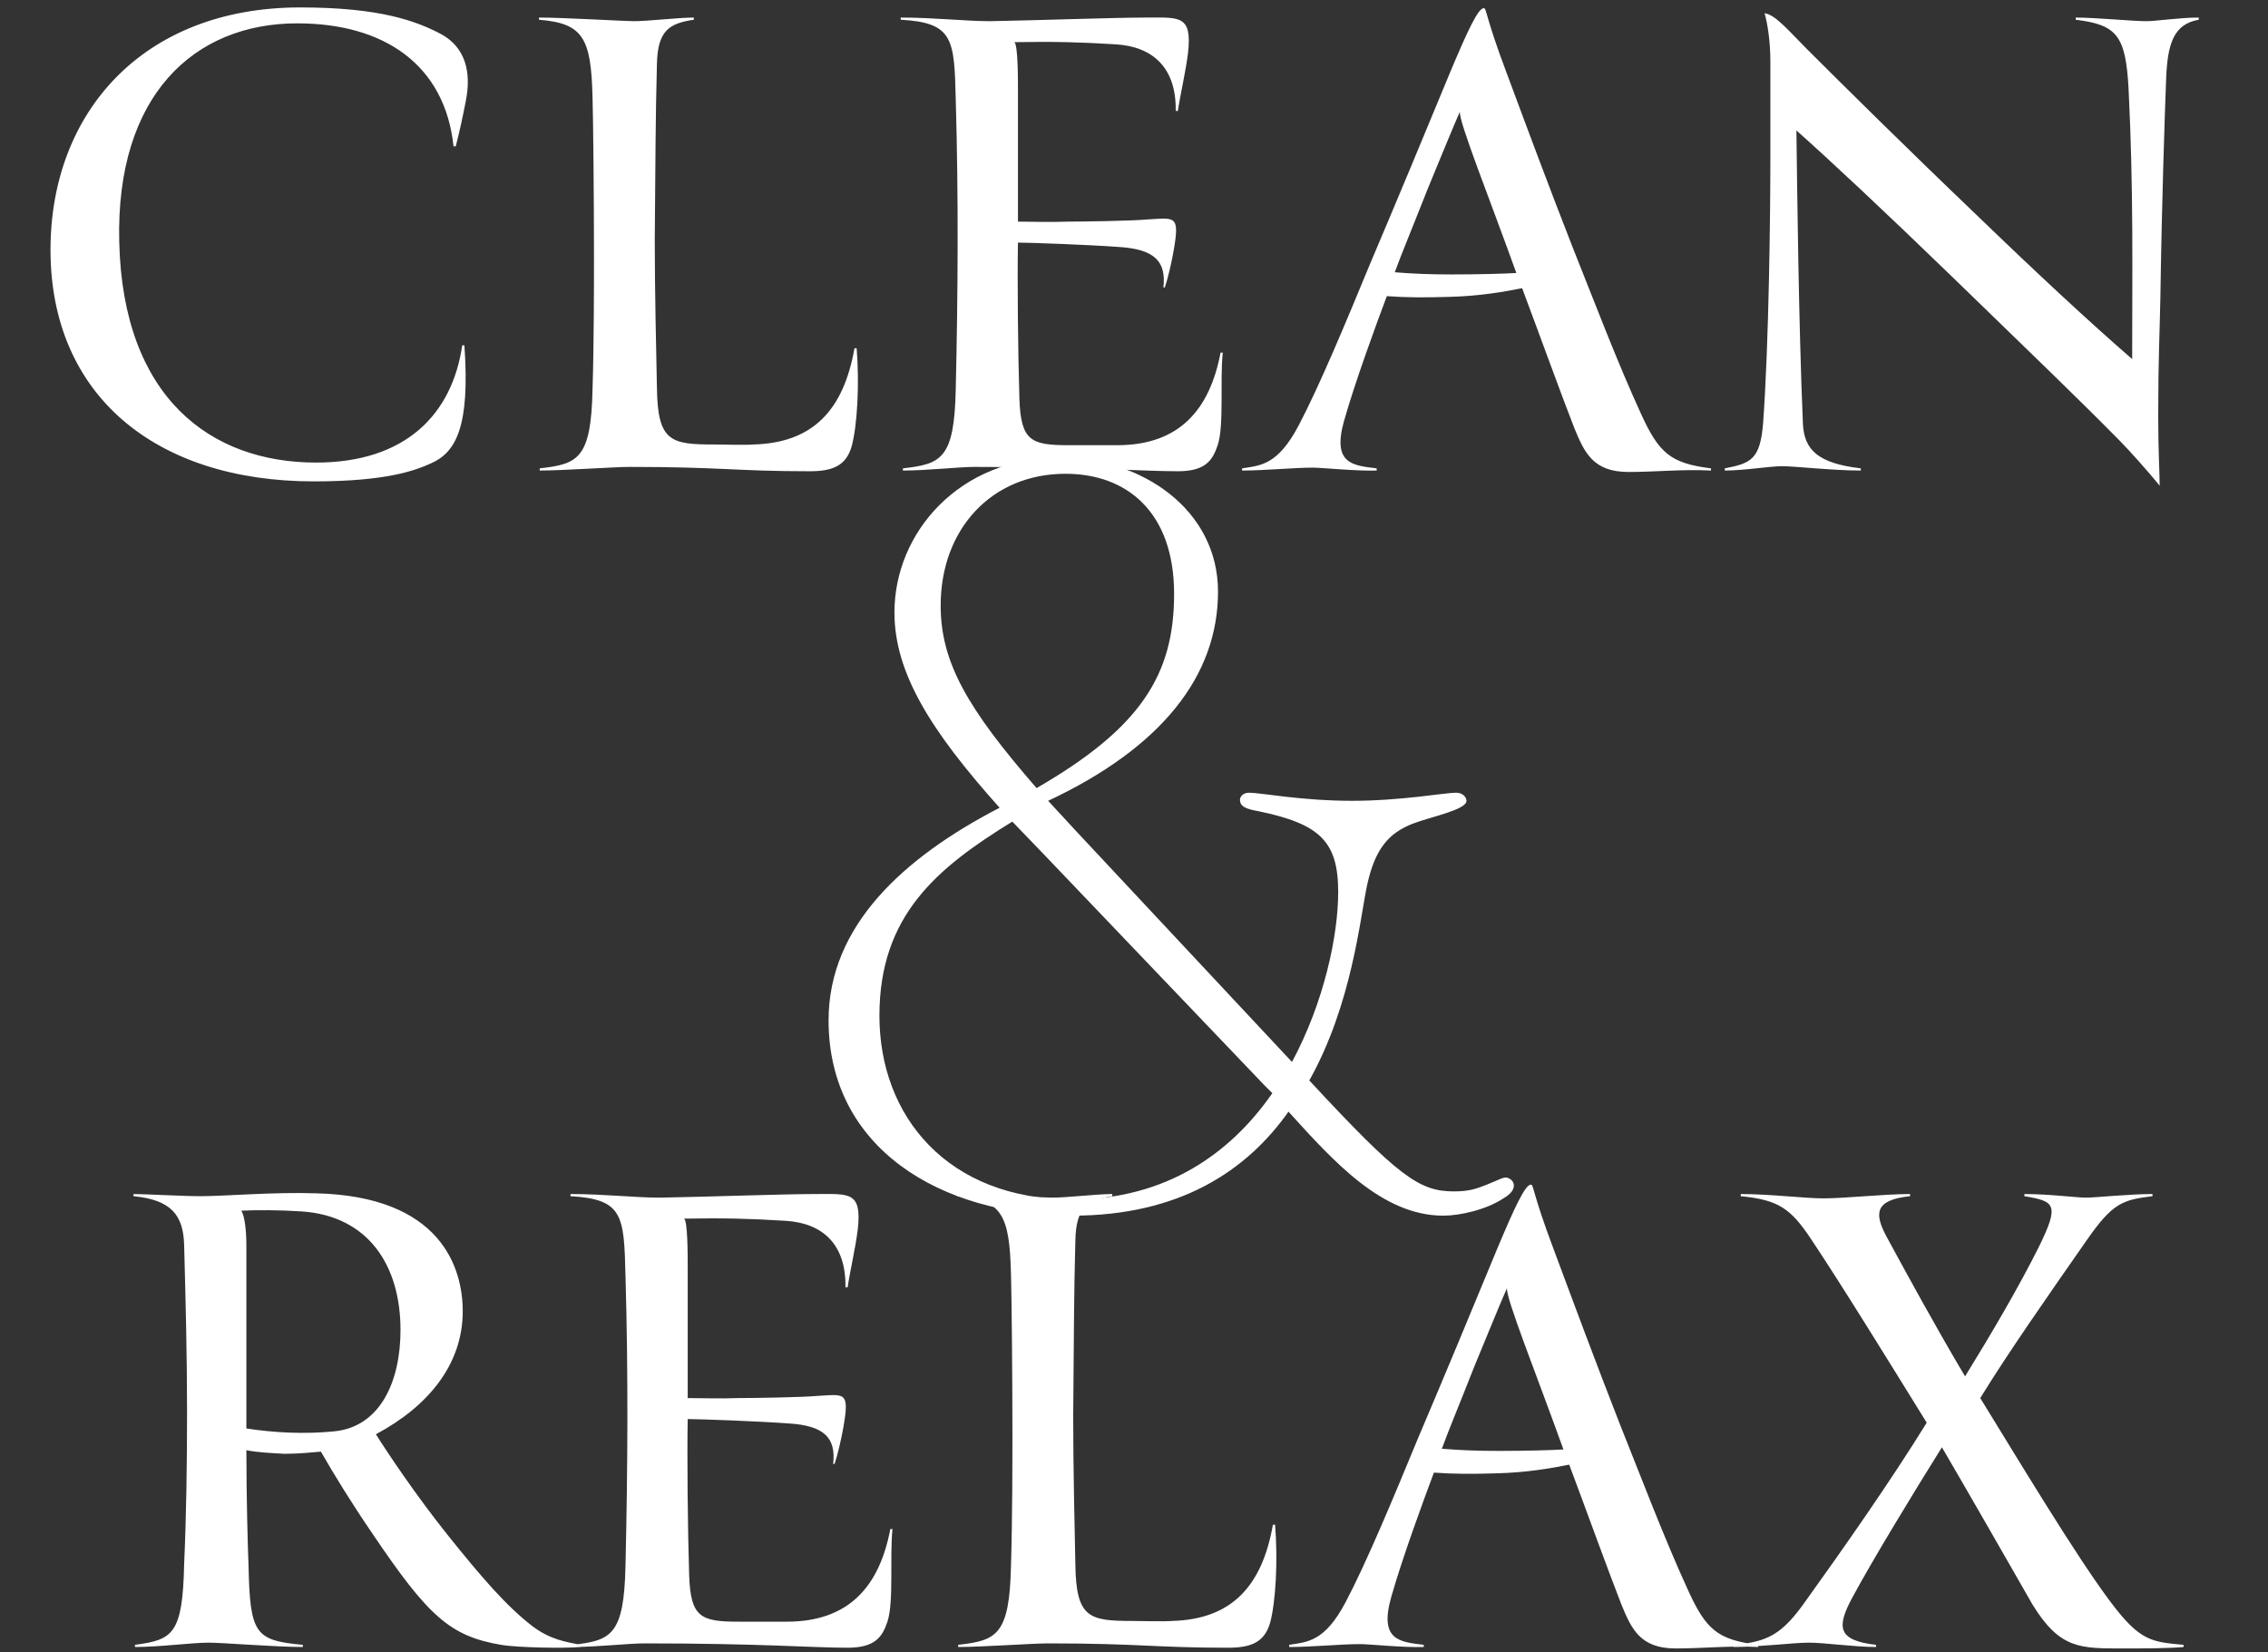 <svg width="210" height="153" viewBox="0 0 210 153" fill="none" xmlns="http://www.w3.org/2000/svg">
<rect x="0" y="0" width="210" height="153" fill="#333333" stroke="none"/>
<path d="M40.856 3.167C43.067 4.373 43.67 6.651 43.134 9.331C42.866 10.738 42.531 12.279 42.196 13.552H41.995C41.191 5.981 35.563 2.162 27.523 2.162C17.942 2.162 10.706 8.862 11.041 22.396C11.376 36.801 19.483 42.831 29.265 42.831C37.506 42.831 41.861 38.409 42.799 31.977H43C43.536 39.548 42.196 41.893 39.918 42.898C38.444 43.568 35.764 44.573 29.064 44.573C14.324 44.573 4.676 36.533 4.676 23.133C4.676 10.403 13.252 0.688 27.791 0.688C35.228 0.688 38.578 1.961 40.856 3.167ZM74.963 43.635C68.129 43.635 66.79 43.233 58.281 43.233C56.873 43.233 52.184 43.568 49.972 43.568V43.367C53.523 42.965 54.73 42.496 54.864 36.064C54.998 31.843 54.998 26.081 54.998 23.803C54.998 18.577 54.931 11.274 54.864 8.996C54.73 3.502 53.992 2.162 49.906 1.827V1.626C52.184 1.626 57.812 1.961 58.682 1.961C60.023 1.961 62.837 1.626 64.243 1.626V1.827C61.965 2.162 60.894 2.832 60.827 5.914C60.693 10.805 60.693 14.758 60.626 22.195C60.626 27.019 60.76 32.58 60.827 35.93C60.894 40.888 62.099 41.156 66.12 41.156C66.588 41.156 69.201 41.223 69.737 41.156C75.299 41.022 78.112 37.94 79.118 32.245H79.319C79.587 35.528 79.385 39.414 78.85 41.357C78.314 43.166 77.04 43.635 74.963 43.635ZM88.494 36.064C88.695 27.421 88.762 18.376 88.494 9.197C88.36 3.636 88.293 2.095 83.402 1.827V1.626C86.484 1.626 89.432 1.961 91.643 1.961C95.864 1.894 103.1 1.626 106.115 1.626C109.197 1.626 110.403 1.358 110.001 4.909C109.8 6.584 109.264 8.862 109.063 10.269H108.862C108.929 6.249 106.718 4.306 103.301 4.105C100.018 3.904 97.673 3.837 93.921 3.904C94.256 4.105 94.256 7.321 94.256 8.393V20.52C95.73 20.52 97.271 20.587 98.879 20.52C100.286 20.52 104.842 20.453 106.249 20.319C108.795 20.185 109.264 19.85 108.661 23.267C108.46 24.406 108.125 25.813 107.857 26.617H107.723C107.991 24.205 106.919 23.066 103.569 22.865C100.822 22.664 95.395 22.463 94.256 22.463C94.189 25.746 94.256 32.714 94.39 36.935C94.524 40.821 95.462 41.223 98.946 41.223H103.435C109.197 41.223 112.011 37.94 113.016 32.647H113.217C112.949 35.327 113.351 39.414 112.748 41.223C112.279 42.63 111.609 43.635 109.063 43.635C105.713 43.635 101.09 43.233 90.236 43.233C88.762 43.233 85.881 43.568 83.603 43.568V43.367C87.154 42.965 88.36 42.496 88.494 36.064ZM126.868 24.406C129.347 18.577 131.826 12.614 134.372 6.45C135.846 2.966 136.851 0.755 137.387 0.755C137.655 0.755 137.521 1.492 139.464 6.651C141.608 12.413 143.35 17.103 145.628 22.932C147.638 27.957 149.715 33.451 151.926 38.275C153.601 41.96 154.673 42.898 158.425 43.367V43.568C155.745 43.434 153.333 43.702 150.787 43.702C147.504 43.702 146.7 41.893 145.762 39.615C144.556 36.533 142.546 30.972 140.938 26.684C139.263 27.019 136.985 27.421 134.171 27.488C131.96 27.555 130.285 27.555 128.409 27.421C127.404 30.101 125.461 35.394 124.456 38.945C123.317 42.965 125.26 43.099 127.471 43.367V43.568C125.662 43.635 122.379 43.3 121.575 43.3C119.766 43.3 117.153 43.568 115.009 43.568V43.367C116.684 43.099 118.292 43.099 120.235 39.414C122.178 35.729 124.657 29.766 126.868 24.406ZM140.402 25.277C137.923 18.376 135.042 11.207 135.176 10.336C134.774 11.207 132.63 16.433 132.161 17.572C130.821 20.989 129.749 23.535 129.146 25.21C130.821 25.344 132.295 25.411 134.439 25.411C136.918 25.411 139.33 25.344 140.402 25.277ZM200.036 27.488C199.969 31.039 199.835 33.183 199.835 38.476C199.835 41.826 199.969 43.836 199.969 44.975C198.897 43.635 196.954 41.491 196.284 40.821C192.465 36.935 187.842 32.513 180.74 25.612C174.375 19.448 169.35 14.758 166.335 12.078C166.402 17.237 166.536 29.9 166.938 39.28C167.072 41.625 168.278 42.898 172.298 43.367V43.568C169.618 43.568 166.268 43.166 164.995 43.166C163.856 43.166 161.511 43.568 159.702 43.568V43.367C162.114 42.898 162.985 42.563 163.253 39.146C163.789 31.709 163.923 19.917 163.923 14.423V5.713C163.923 3.77 163.655 2.162 163.387 1.224C164.392 1.358 165.598 2.832 167.34 4.574C170.489 7.723 176.787 13.954 182.75 19.649C188.579 25.277 193.336 29.699 197.423 33.25C197.423 25.344 197.557 17.505 197.088 8.192C196.82 3.301 196.016 2.296 192.197 1.827V1.626C194.006 1.626 197.49 1.961 198.696 1.961C199.701 1.961 201.778 1.626 203.587 1.626V1.827C201.242 2.229 200.706 4.105 200.572 7.187C200.438 10.738 200.17 18.51 200.036 27.488Z" fill="white"/>
<path d="M17.051 144.796C17.252 140.374 17.319 135.55 17.319 130.592C17.319 125.5 17.185 120.341 17.051 115.316C16.984 112.502 15.845 111.095 12.361 110.76V110.559C13.433 110.559 16.917 110.76 18.592 110.76C20.736 110.76 25.426 110.358 29.245 110.492C40.836 110.76 42.846 117.393 42.846 121.413C42.846 126.304 39.697 130.19 34.806 132.803C35.811 134.411 38.491 138.431 41.439 142.116C44.655 146.136 46.933 148.749 49.278 150.558C50.953 151.831 52.427 152.032 53.767 152.3V152.501C52.36 152.635 47.938 152.568 46.397 152.3C41.64 151.496 39.63 149.62 34.471 141.982C32.461 139.034 30.987 136.622 29.714 134.411C28.91 134.478 27.704 134.612 26.364 134.612C25.091 134.545 23.751 134.478 22.813 134.277C22.813 138.766 22.947 143.456 23.014 144.997C23.148 151.295 23.617 151.898 28.039 152.3V152.501C25.493 152.501 20.669 152.099 19.329 152.099C17.721 152.099 14.84 152.501 12.495 152.501V152.3C15.979 151.831 16.917 151.362 17.051 144.796ZM37.084 123.155C37.084 117.125 34.069 112.569 27.905 112.167C25.895 112.033 23.684 112.033 22.344 112.1C22.679 112.636 22.813 114.043 22.813 115.383V132.267C25.426 132.669 28.24 132.803 30.92 132.535C35.208 132.133 37.084 127.912 37.084 123.155ZM57.915 144.997C58.116 136.354 58.183 127.309 57.915 118.13C57.781 112.569 57.714 111.028 52.823 110.76V110.559C55.905 110.559 58.853 110.894 61.064 110.894C65.285 110.827 72.521 110.559 75.536 110.559C78.618 110.559 79.824 110.291 79.422 113.842C79.221 115.517 78.685 117.795 78.484 119.202H78.283C78.35 115.182 76.139 113.239 72.722 113.038C69.439 112.837 67.094 112.77 63.342 112.837C63.677 113.038 63.677 116.254 63.677 117.326V129.453C65.151 129.453 66.692 129.52 68.3 129.453C69.707 129.453 74.263 129.386 75.67 129.252C78.216 129.118 78.685 128.783 78.082 132.2C77.881 133.339 77.546 134.746 77.278 135.55H77.144C77.412 133.138 76.34 131.999 72.99 131.798C70.243 131.597 64.816 131.396 63.677 131.396C63.61 134.679 63.677 141.647 63.811 145.868C63.945 149.754 64.883 150.156 68.367 150.156H72.856C78.618 150.156 81.432 146.873 82.437 141.58H82.638C82.37 144.26 82.772 148.347 82.169 150.156C81.7 151.563 81.03 152.568 78.484 152.568C75.134 152.568 70.511 152.166 59.657 152.166C58.183 152.166 55.302 152.501 53.024 152.501V152.3C56.575 151.898 57.781 151.429 57.915 144.997ZM113.708 152.568C106.874 152.568 105.534 152.166 97.025 152.166C95.618 152.166 90.928 152.501 88.717 152.501V152.3C92.268 151.898 93.474 151.429 93.608 144.997C93.742 140.776 93.742 135.014 93.742 132.736C93.742 127.51 93.675 120.207 93.608 117.929C93.474 112.435 92.737 111.095 88.65 110.76V110.559C90.928 110.559 96.556 110.894 97.427 110.894C98.767 110.894 101.581 110.559 102.988 110.559V110.76C100.71 111.095 99.638 111.765 99.571 114.847C99.437 119.738 99.437 123.691 99.37 131.128C99.37 135.952 99.504 141.513 99.571 144.863C99.638 149.821 100.844 150.089 104.864 150.089C105.333 150.089 107.946 150.156 108.482 150.089C114.043 149.955 116.857 146.873 117.862 141.178H118.063C118.331 144.461 118.13 148.347 117.594 150.29C117.058 152.099 115.785 152.568 113.708 152.568ZM131.228 133.339C133.707 127.51 136.186 121.547 138.732 115.383C140.206 111.899 141.211 109.688 141.747 109.688C142.015 109.688 141.881 110.425 143.824 115.584C145.968 121.346 147.71 126.036 149.988 131.865C151.998 136.89 154.075 142.384 156.286 147.208C157.961 150.893 159.033 151.831 162.785 152.3V152.501C160.105 152.367 157.693 152.635 155.147 152.635C151.864 152.635 151.06 150.826 150.122 148.548C148.916 145.466 146.906 139.905 145.298 135.617C143.623 135.952 141.345 136.354 138.531 136.421C136.32 136.488 134.645 136.488 132.769 136.354C131.764 139.034 129.821 144.327 128.816 147.878C127.677 151.898 129.62 152.032 131.831 152.3V152.501C130.022 152.568 126.739 152.233 125.935 152.233C124.126 152.233 121.513 152.501 119.369 152.501V152.3C121.044 152.032 122.652 152.032 124.595 148.347C126.538 144.662 129.017 138.699 131.228 133.339ZM144.762 134.21C142.283 127.309 139.402 120.14 139.536 119.269C139.134 120.14 136.99 125.366 136.521 126.505C135.181 129.922 134.109 132.468 133.506 134.143C135.181 134.277 136.655 134.344 138.799 134.344C141.278 134.344 143.69 134.277 144.762 134.21ZM183.358 129.453C186.708 134.88 192.202 144.059 195.485 148.414C198.165 151.965 199.237 152.032 202.185 152.3V152.501C200.778 152.635 198.165 152.635 196.624 152.635C192.604 152.635 190.728 152.702 188.182 148.548C187.311 147.007 181.348 136.622 179.807 134.009C177.127 138.297 173.375 144.461 171.499 147.945C170.025 150.692 170.159 151.898 173.71 152.3V152.501C171.7 152.501 168.953 152.099 167.479 152.099C166.072 152.099 162.856 152.501 160.511 152.501V152.3C163.66 152.032 165 151.362 167.211 148.213C170.628 143.456 175.05 137.158 178.4 131.731C174.916 126.103 170.628 119.135 167.68 114.713C165.804 111.899 164.665 111.095 161.181 110.76V110.559C163.861 110.559 167.144 110.961 168.819 110.961C170.829 110.961 174.447 110.559 176.859 110.559V110.76C173.643 111.095 173.509 112.301 174.648 114.445C176.725 118.264 179.204 122.82 181.951 127.443C184.43 123.423 186.909 119.202 188.785 115.45C190.728 111.497 190.259 111.229 187.445 110.76V110.559C189.79 110.559 192.269 110.894 193.14 110.894C194.011 110.894 197.16 110.559 199.304 110.559V110.76C196.557 111.095 195.619 111.363 193.207 114.847C189.656 119.939 185.904 125.299 183.358 129.453Z" fill="white"/>
<path d="M133.644 112.562C127.973 112.562 123.479 107.533 119.306 102.932C115.454 108.389 109.248 112.562 99.297 112.562C86.992 112.562 76.72 106.249 76.72 94.479C76.72 85.705 83.675 79.392 92.556 74.791C86.136 67.622 82.819 62.272 82.819 56.708C82.819 49.325 88.811 42.37 98.12 42.37C105.717 42.37 112.779 47.185 112.779 54.782C112.779 62.593 107.536 69.227 97.05 74.149L99.618 76.931L119.627 98.331C122.623 92.767 123.907 86.561 123.907 82.602C123.907 77.894 122.195 76.289 116.524 75.112C115.347 74.898 114.812 74.684 114.812 74.042C114.812 73.828 115.026 73.4 115.668 73.4C116.738 73.4 120.483 74.149 125.191 74.149C129.792 74.149 133.751 73.4 134.821 73.4C135.463 73.4 135.784 73.828 135.784 74.149C135.784 75.005 132.36 75.647 130.755 76.289C128.615 77.145 127.331 78.536 126.582 81.96C125.94 84.956 125.191 92.981 121.232 100.043C129.471 108.924 131.397 110.315 134.607 110.315C135.998 110.315 136.64 110.101 137.71 109.673C138.78 109.245 139.101 109.031 139.422 109.031C139.636 109.031 140.171 109.245 140.171 109.78C140.171 110.101 139.957 110.529 139.208 110.957C137.603 112.027 135.142 112.562 133.644 112.562ZM81.428 94.051C81.428 103.36 87.741 111.064 99.297 111.064C107.964 111.064 113.956 106.784 117.808 101.22L117.059 100.471L96.515 78.964L93.733 76.075C86.778 80.355 81.428 84.742 81.428 94.051ZM87.099 56.066C87.099 61.309 89.56 65.589 95.98 72.972C105.61 67.408 108.713 62.486 108.713 54.996C108.713 47.399 104.326 43.868 98.655 43.868C91.807 43.868 87.099 49.004 87.099 56.066Z" fill="white"/>
</svg>
